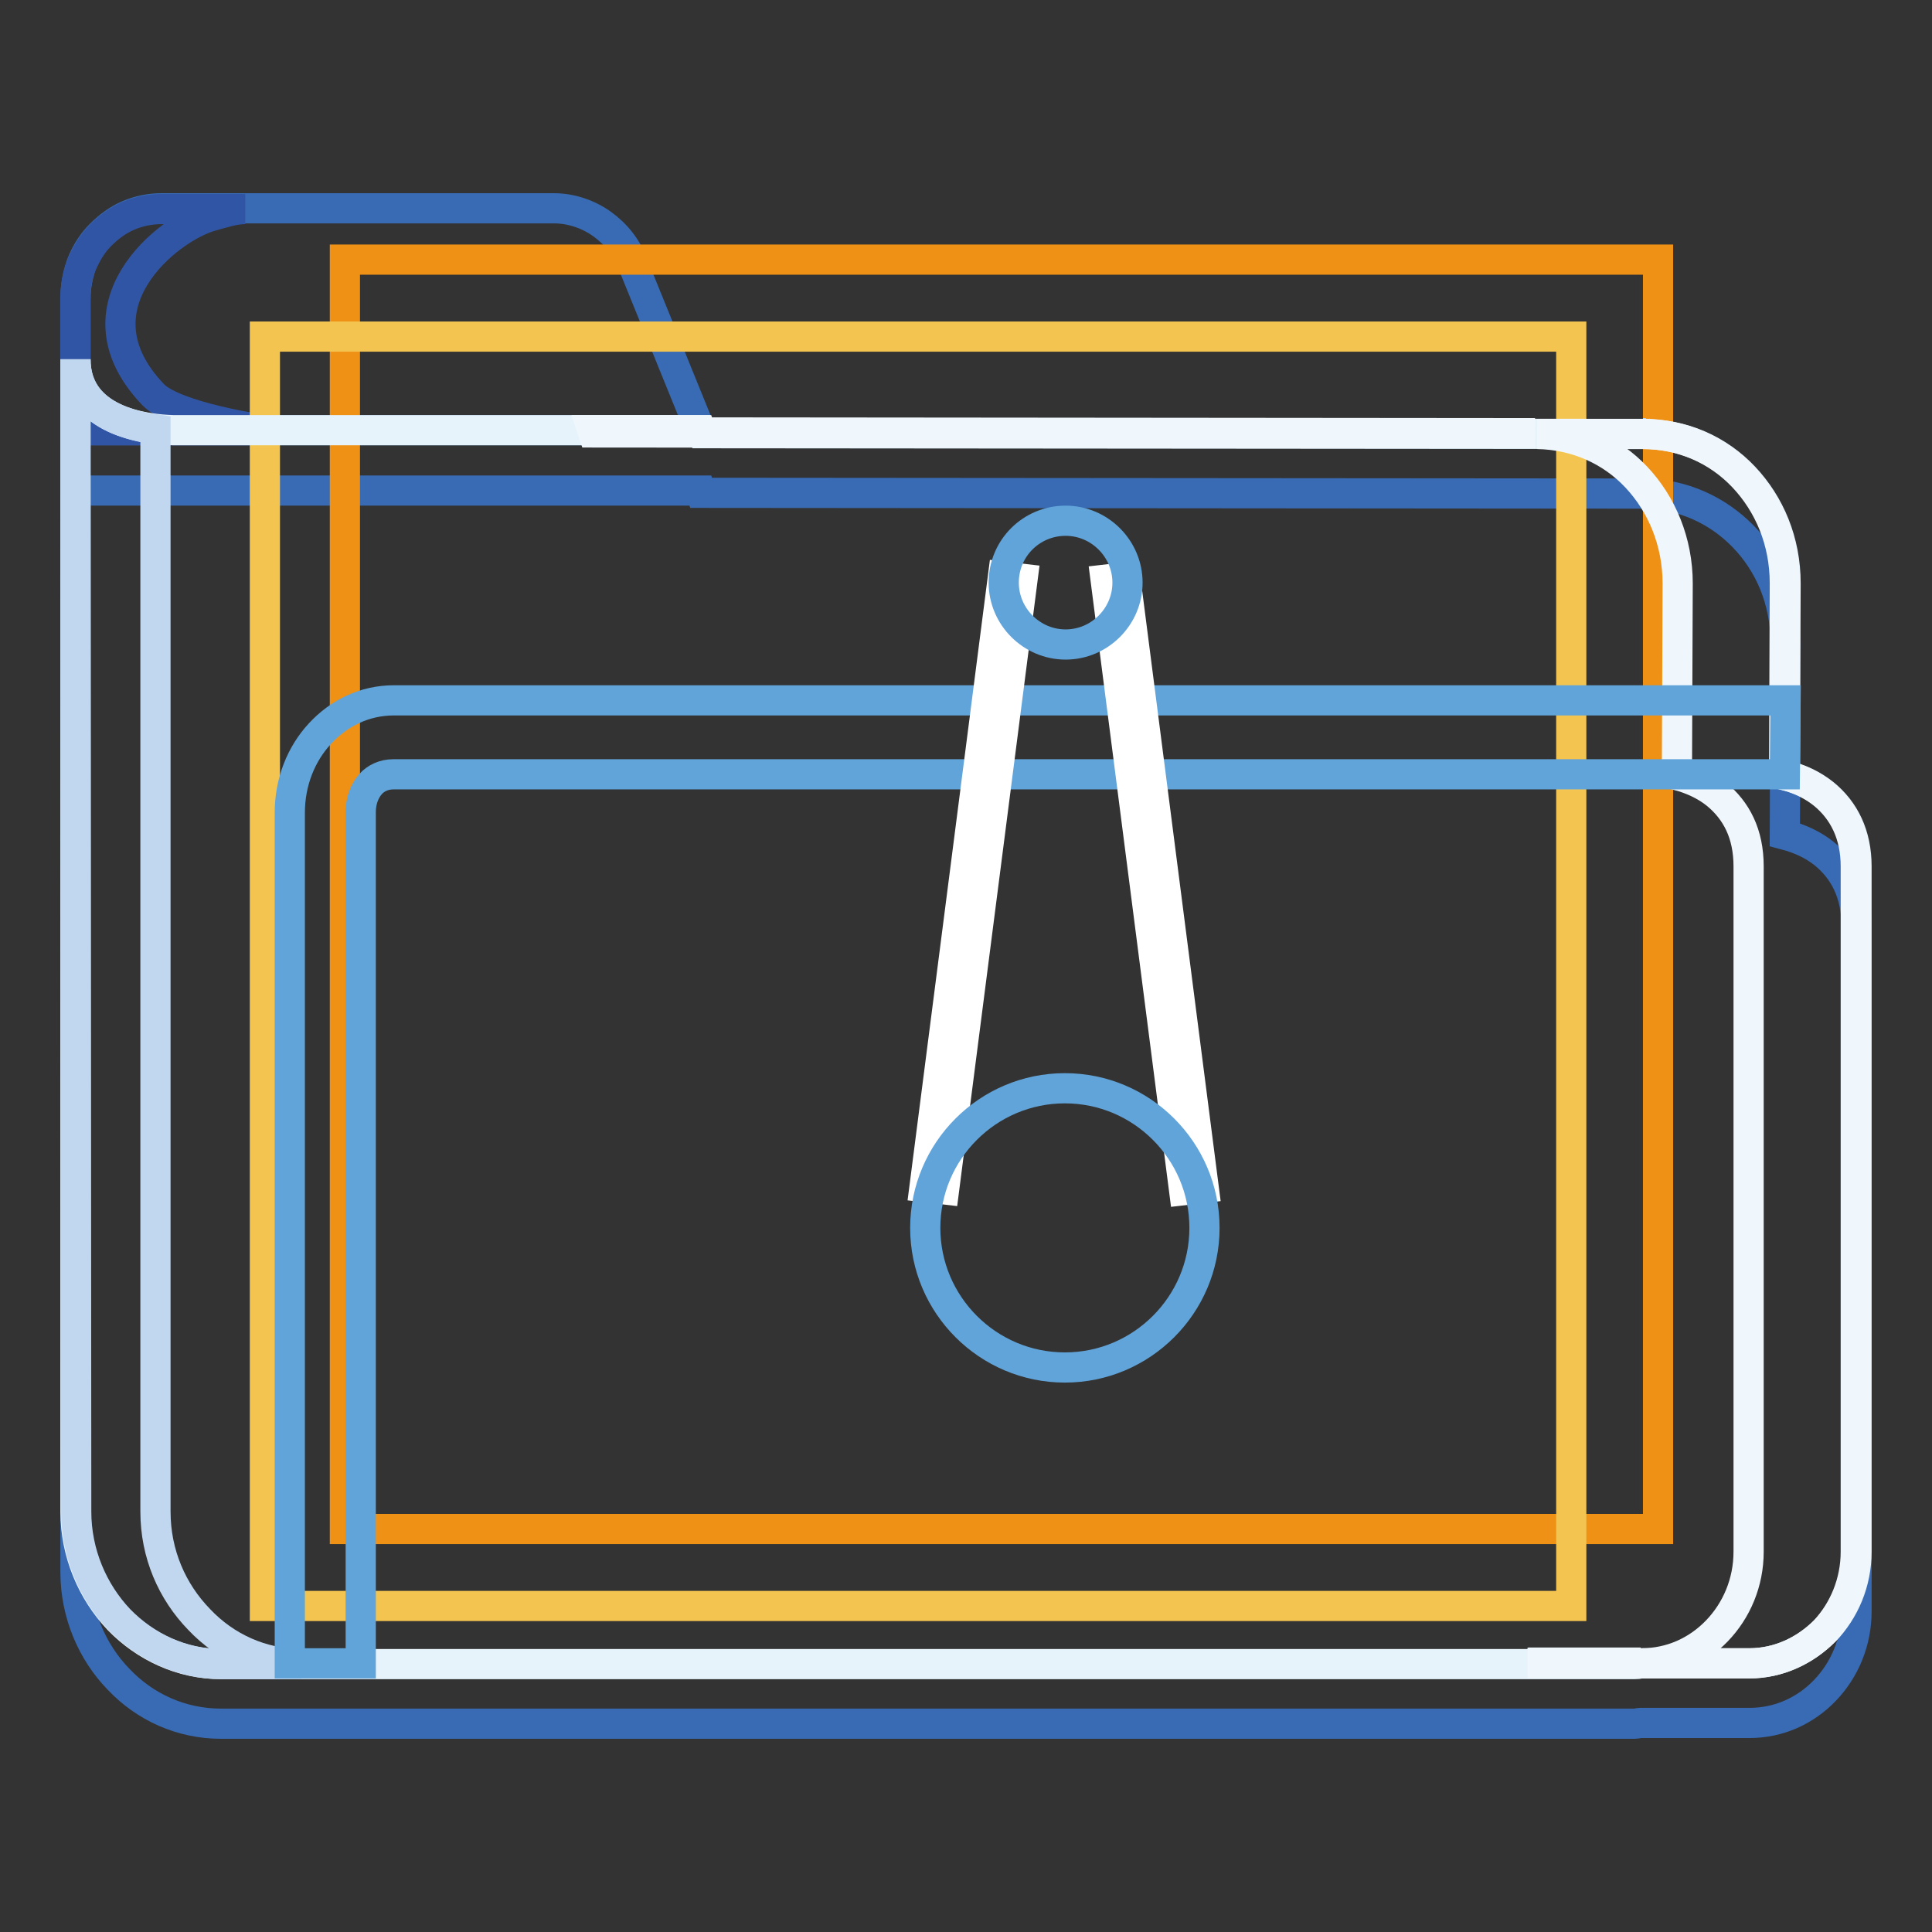 <?xml version="1.0" encoding="utf-8"?>
<!-- Svg Vector Icons : http://www.onlinewebfonts.com/icon -->
<!DOCTYPE svg PUBLIC "-//W3C//DTD SVG 1.1//EN" "http://www.w3.org/Graphics/SVG/1.1/DTD/svg11.dtd">
<svg version="1.1" xmlns="http://www.w3.org/2000/svg" xmlns:xlink="http://www.w3.org/1999/xlink" x="0px" y="0px" viewBox="0 0 256 256" enable-background="new 0 0 256 256" xml:space="preserve">
<rect x="0" y="0" width="256" height="256" fill="#333333" stroke="none"/>
<g> <path stroke-width="4" fill-opacity="0" stroke="#386bb4"  d="M236.6,85.2l-0.1,25.4c1.9,0.5,3.7,1.3,5.2,2.5c2.7,2.2,4.3,5.3,4.3,9.6v90.8h0c0,4.1-1.6,7.8-4.2,10.5 c-2.6,2.7-6.1,4.3-10,4.3h-14.5c-0.2,0-0.4,0.1-0.7,0.1H29.3c-5.3,0-10.1-2.2-13.6-5.9c-3.5-3.6-5.7-8.7-5.7-14.2l0-143.3h82.8 l0.1,0.3l124.7,0.1v0c5.3,0,10,2.2,13.4,5.7C234.5,74.7,236.6,79.6,236.6,85.2z M10,57V39.6c0-1.6,0.3-3.1,0.8-4.6 c0.6-1.5,1.4-2.8,2.5-3.9c1.1-1.1,2.3-2,3.7-2.6c1.4-0.6,2.9-0.9,4.4-0.9h52c2.3,0,4.6,0.8,6.4,2.1c1.8,1.3,3.3,3.1,4.1,5.4 L92.8,57v0H10z"/> <path stroke-width="4" fill-opacity="0" stroke="#3155a5"  d="M28.1,28.6c1.5-0.4,2.9-0.9,4.4-0.9H21.4c-1.5,0-3,0.3-4.4,0.9c-1.4,0.6-2.6,1.5-3.7,2.6 c-1.1,1.1-1.9,2.5-2.5,3.9c-0.6,1.4-0.8,3-0.8,4.6V57h25.1c0,0-11.9-1.7-14.8-4.7C9.2,40.7,22.2,30.2,28.1,28.6z"/> <path stroke-width="4" fill-opacity="0" stroke="#ef9115"  d="M45.7,34.4h174v168.2h-174V34.4z"/> <path stroke-width="4" fill-opacity="0" stroke="#f3c450"  d="M35.1,44.6h173.1v168.2H35.1V44.6z"/> <path stroke-width="4" fill-opacity="0" stroke="#e6f3fb"  d="M246,205.6v-90.8c0-4.2-1.6-7.4-4.3-9.6c-1.5-1.2-3.2-2-5.2-2.5l0.1-25.4h0c0-5.6-2.1-10.5-5.5-14.1 c-3.4-3.6-8.1-5.7-13.4-5.7v0L93,57.4L92.8,57H22.9C19.4,56.9,10,55.9,10,47.6v16.1l0,136.6c0,5.5,2.2,10.6,5.7,14.3 c3.5,3.6,8.3,5.9,13.6,5.9h187.3c0.3,0,0.5,0,0.7-0.1h14.5c3.9,0,7.4-1.7,10-4.3C244.4,213.4,246,209.7,246,205.6z"/> <path stroke-width="4" fill-opacity="0" stroke="#c1d7ef"  d="M218.1,57.4h-0.4H218.1z M20.6,200.3l0-136.6v-6.8C16.4,56.3,10,54.4,10,47.6v16.1l0.1,136.6h0 c0,5.5,2.2,10.6,5.7,14.3c3.5,3.6,8.3,5.9,13.6,5.9h10.6c-5.3,0-10.1-2.2-13.6-5.9C22.8,210.9,20.6,205.9,20.6,200.3z"/> <path stroke-width="4" fill-opacity="0" stroke="#f0f7fc"  d="M245.9,205.6v-90.8c0-4.2-1.6-7.4-4.3-9.6c-1.5-1.2-3.2-2-5.2-2.5l0.1-25.4h0c0-5.6-2.1-10.5-5.5-14.1 c-3.4-3.6-8.1-5.7-13.4-5.7v0h-13.9c5.2,0.1,9.8,2.2,13.1,5.7c3.4,3.6,5.5,8.6,5.5,14.1h0l-0.1,25.4c1.9,0.5,3.7,1.3,5.2,2.5 c2.7,2.2,4.3,5.3,4.3,9.6v90.8h0c0,4.1-1.6,7.8-4.2,10.5c-2.6,2.7-6.1,4.3-10,4.3h14.3c3.9,0,7.4-1.7,10-4.3 C244.3,213.4,245.9,209.7,245.9,205.6L245.9,205.6z M203.4,57.4L92.9,57.3L92.8,57H78.5l0.1,0.3L203.4,57.4z M202.4,220.4h14.3 c0.3,0,0.5,0,0.7-0.1H203C202.8,220.4,202.6,220.4,202.4,220.4z"/> <path stroke-width="4" fill-opacity="0" stroke="#61a4da"  d="M236.5,102.6H52.1c-1.2,0-2.3,0.5-3,1.3c-0.8,0.9-1.3,2.2-1.3,3.7v112.8h-9.4V107.7c0-4.1,1.5-7.8,4-10.5 c2.5-2.7,5.9-4.4,9.8-4.4h184.4L236.5,102.6L236.5,102.6z"/> <path stroke-width="4" fill-opacity="0" stroke="#ffffff"  d="M146.5,76.8l2.6-0.3l10.4,80.9l-2.6,0.3L146.5,76.8z M122.5,157.3l10.4-80.9l2.6,0.3l-10.4,80.9 L122.5,157.3z"/> <path stroke-width="4" fill-opacity="0" stroke="#61a4da"  d="M122.6,162.7c0,10.2,8.3,18.5,18.5,18.5c10.2,0,18.5-8.3,18.5-18.5c0,0,0,0,0,0c0-10.2-8.3-18.5-18.5-18.5 C130.9,144.2,122.6,152.5,122.6,162.7z"/> <path stroke-width="4" fill-opacity="0" stroke="#61a4da"  d="M133,77.2c0,4.5,3.7,8.2,8.2,8.2c4.5,0,8.2-3.7,8.2-8.2c0-4.5-3.7-8.2-8.2-8.2C136.7,69,133,72.6,133,77.2z "/></g>
</svg>